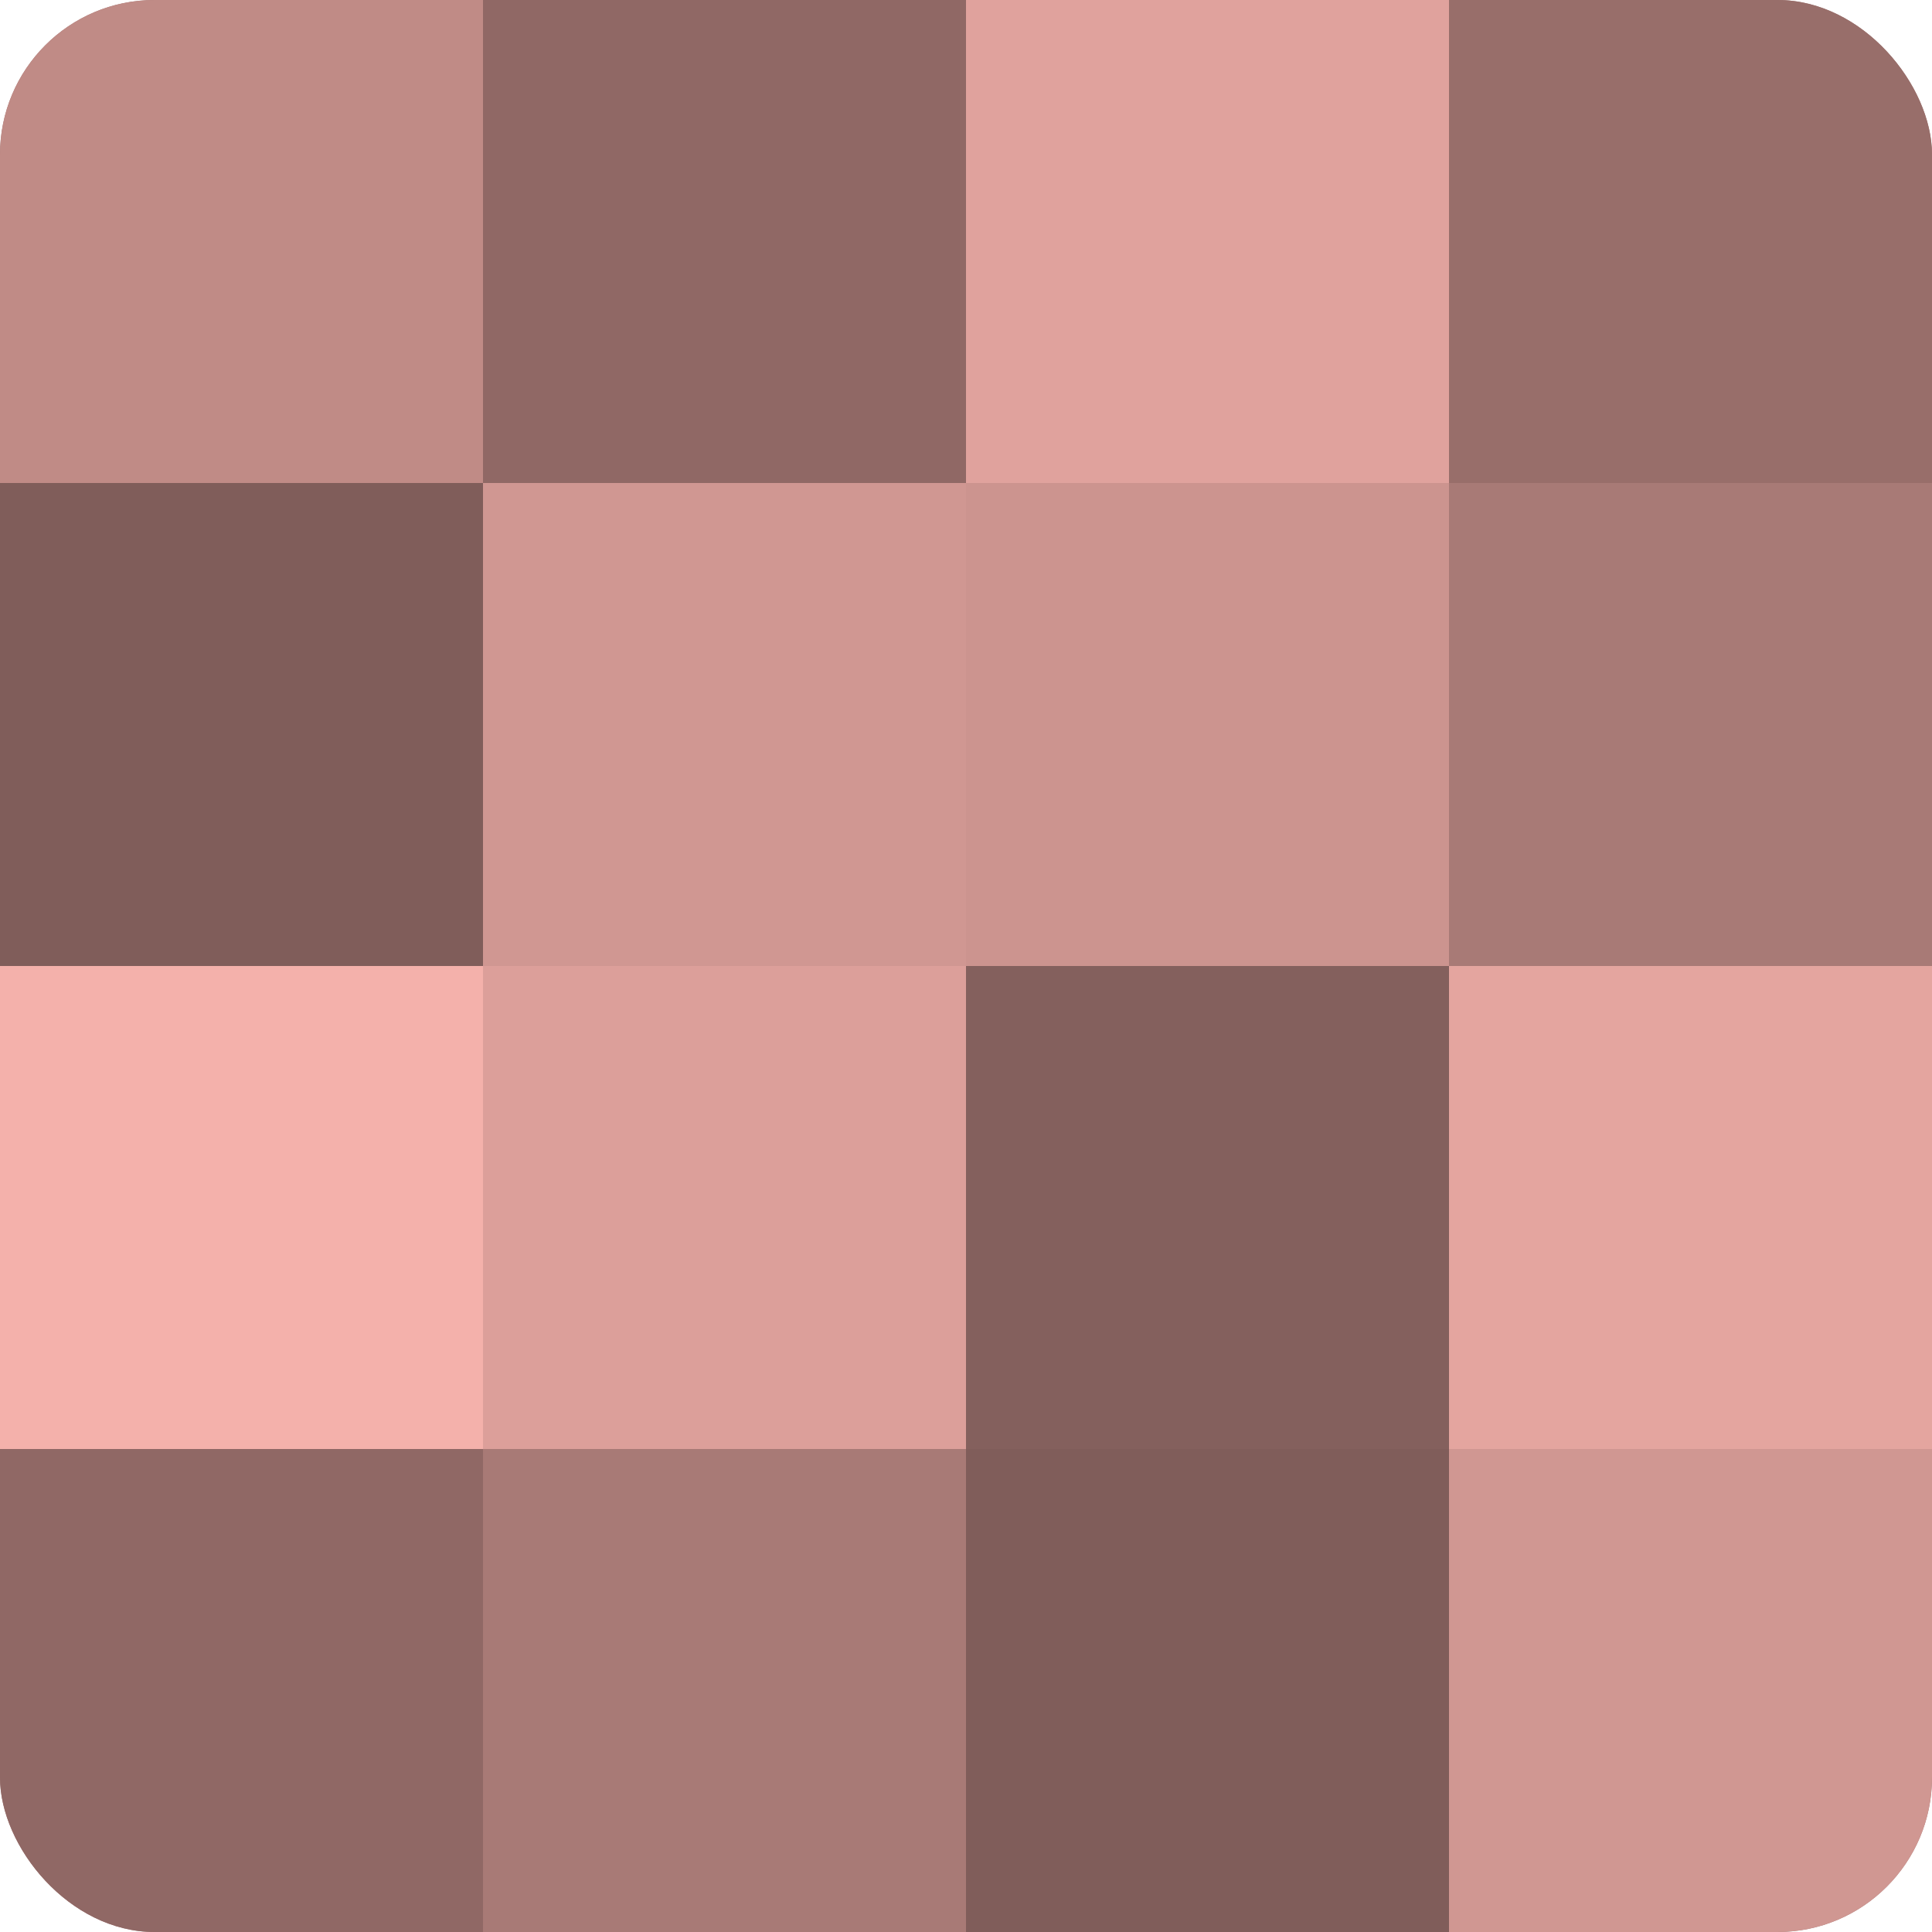 <?xml version="1.0" encoding="UTF-8"?>
<svg xmlns="http://www.w3.org/2000/svg" width="60" height="60" viewBox="0 0 100 100" preserveAspectRatio="xMidYMid meet"><defs><clipPath id="c" width="100" height="100"><rect width="100" height="100" rx="8" ry="8"/></clipPath></defs><g clip-path="url(#c)"><rect width="100" height="100" fill="#a07470"/><rect width="25" height="25" fill="#c08b86"/><rect y="25" width="25" height="25" fill="#805d5a"/><rect y="50" width="25" height="25" fill="#f4b1ab"/><rect y="75" width="25" height="25" fill="#906865"/><rect x="25" width="25" height="25" fill="#906865"/><rect x="25" y="25" width="25" height="25" fill="#d09792"/><rect x="25" y="50" width="25" height="25" fill="#dc9f9a"/><rect x="25" y="75" width="25" height="25" fill="#a87a76"/><rect x="50" width="25" height="25" fill="#e0a29d"/><rect x="50" y="25" width="25" height="25" fill="#cc948f"/><rect x="50" y="50" width="25" height="25" fill="#84605d"/><rect x="50" y="75" width="25" height="25" fill="#805d5a"/><rect x="75" width="25" height="25" fill="#986e6a"/><rect x="75" y="25" width="25" height="25" fill="#a87a76"/><rect x="75" y="50" width="25" height="25" fill="#e4a59f"/><rect x="75" y="75" width="25" height="25" fill="#d09792"/></g></svg>
